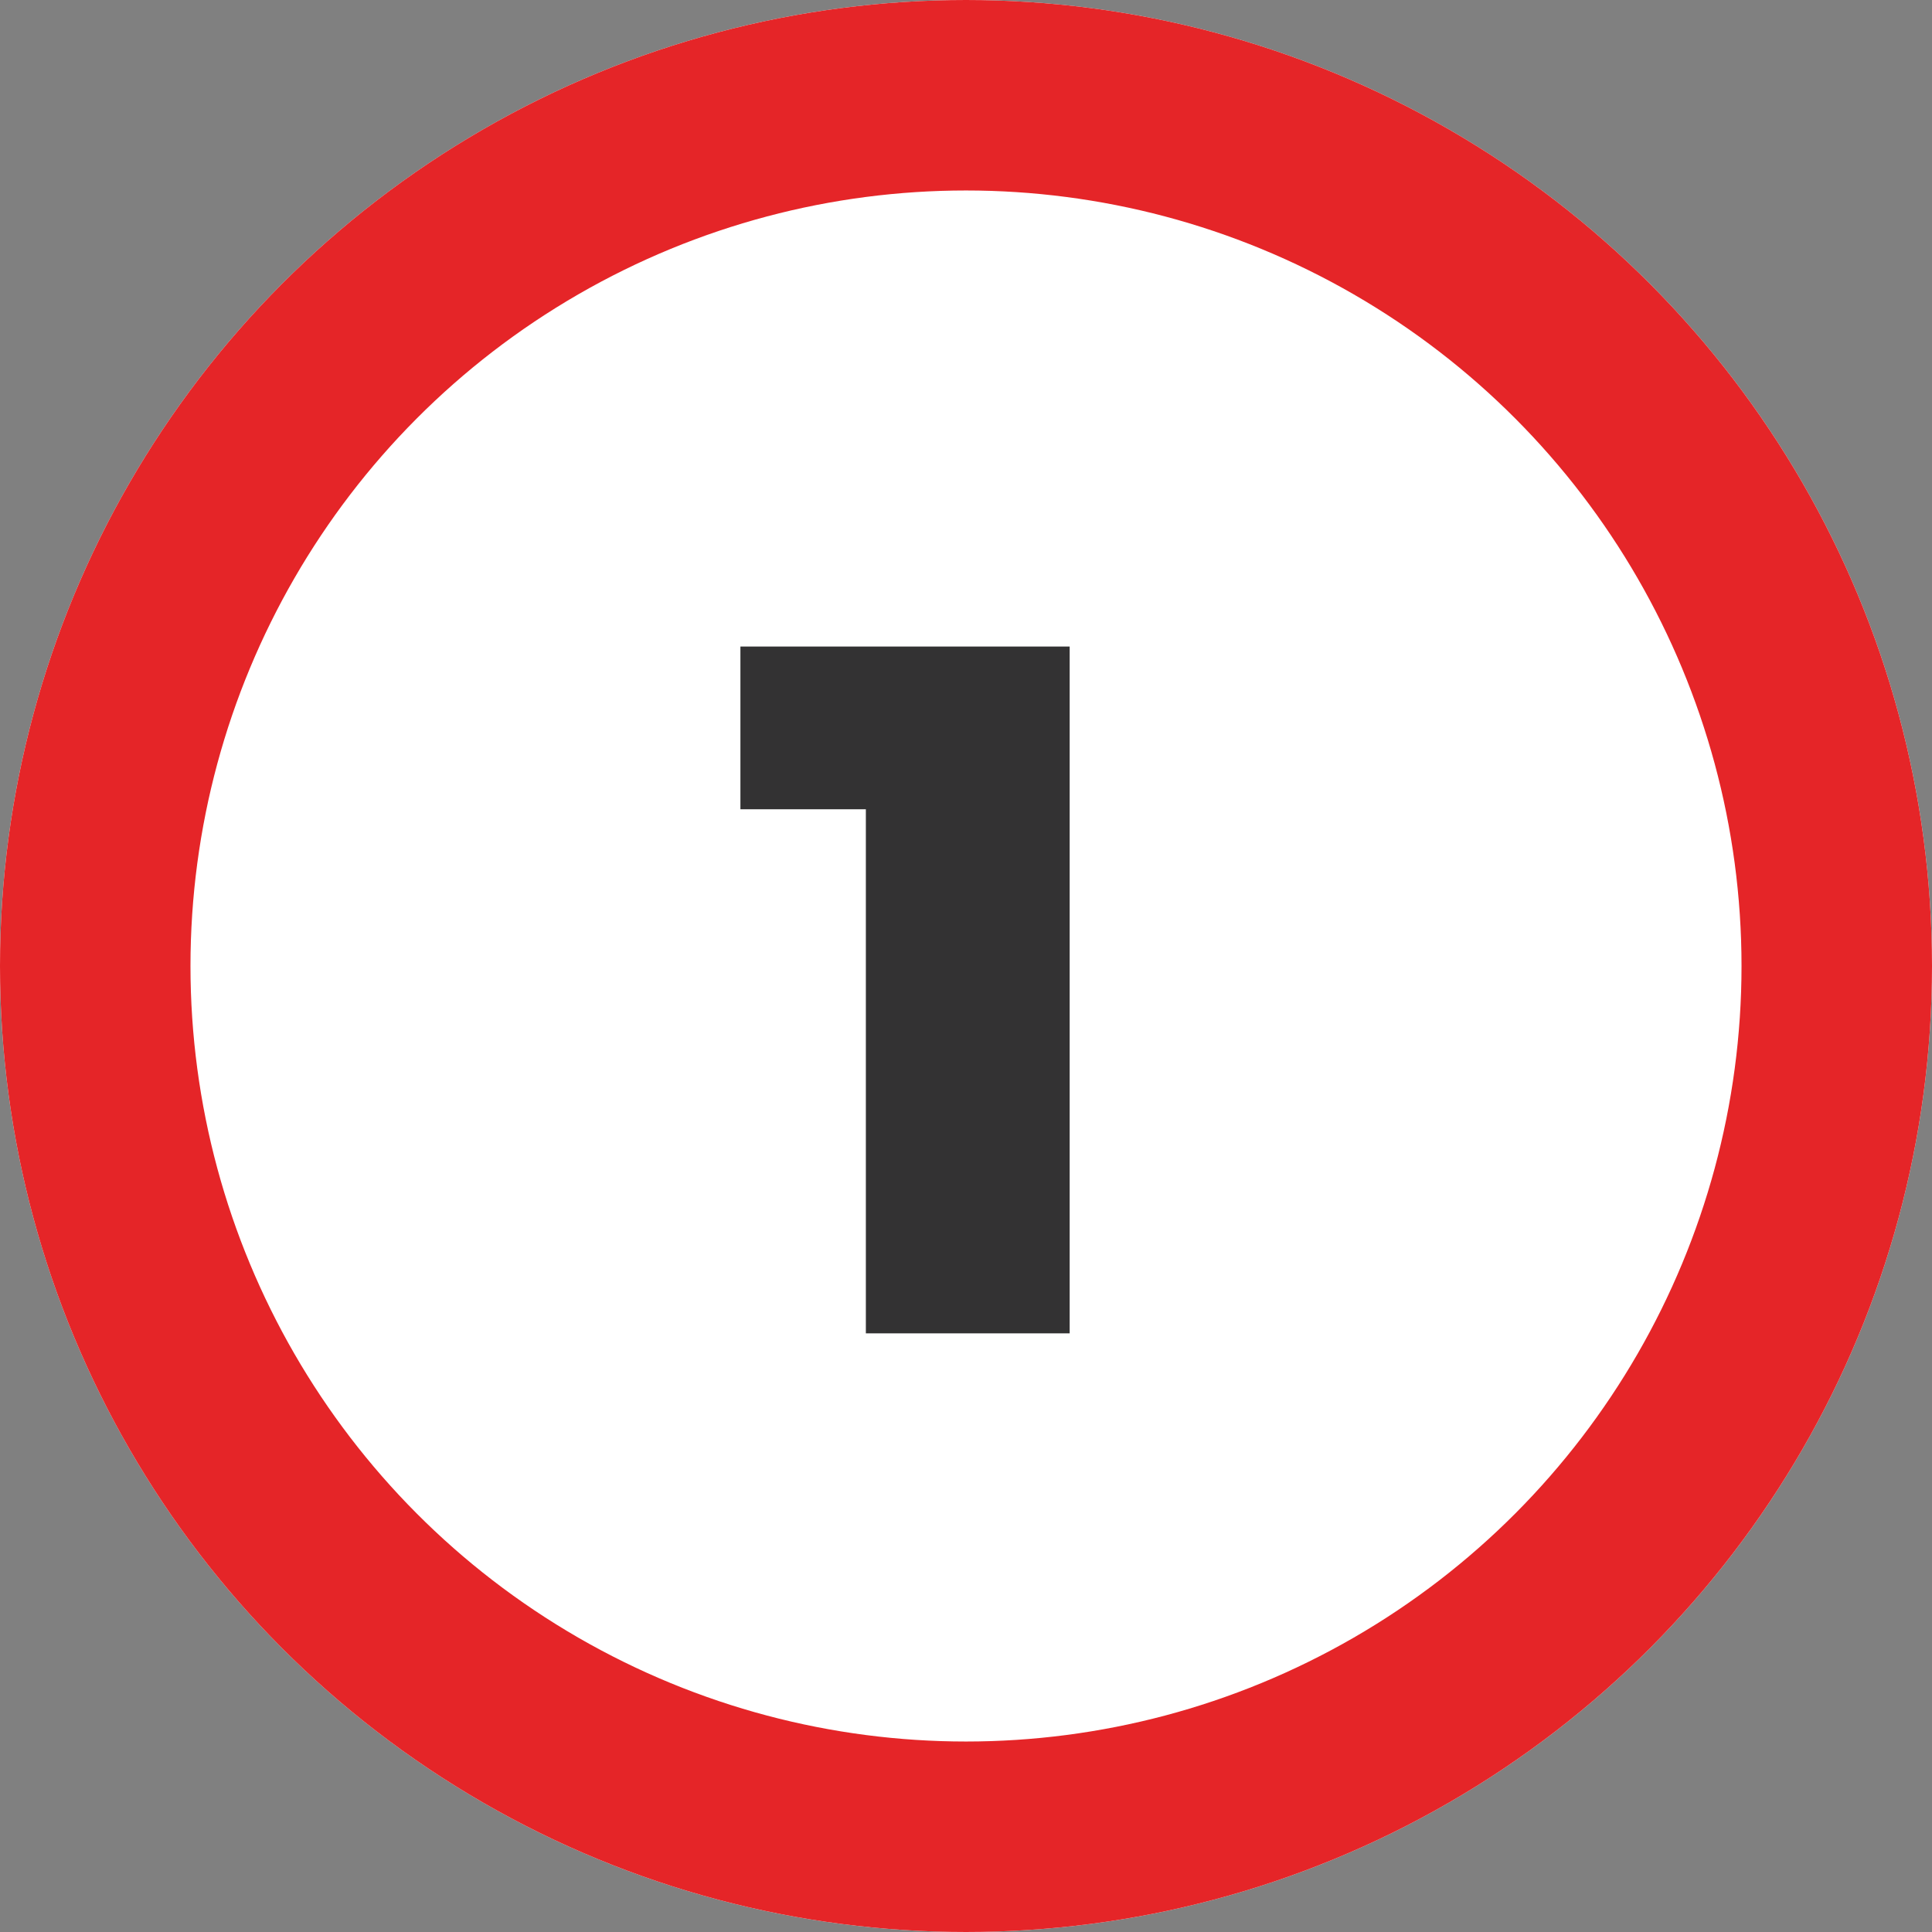 <svg xmlns="http://www.w3.org/2000/svg" id="Ebene_1" data-name="Ebene 1" viewBox="0 0 71 71"><rect x="0" y="0" width="71" height="71" fill="#808080" stroke="none"/><defs><style>      .cls-1 {        fill: none;        stroke: #e52528;        stroke-width: 7px;      }      .cls-2 {        isolation: isolate;      }      .cls-3 {        fill: #333233;      }      .cls-3, .cls-4 {        stroke-width: 0px;      }      .cls-4 {        fill: #fff;      }    </style></defs><g id="Ellipse_21" data-name="Ellipse 21"><circle class="cls-4" cx="35.5" cy="35.5" r="35.5"></circle><circle class="cls-1" cx="35.5" cy="35.5" r="32"></circle></g><g id="_1" data-name=" 1" class="cls-2"><g class="cls-2"><path class="cls-3" d="m27.21,23.76h12.1v25.24h-7.49v-19.26h-4.61v-5.98Z"></path></g></g></svg>
